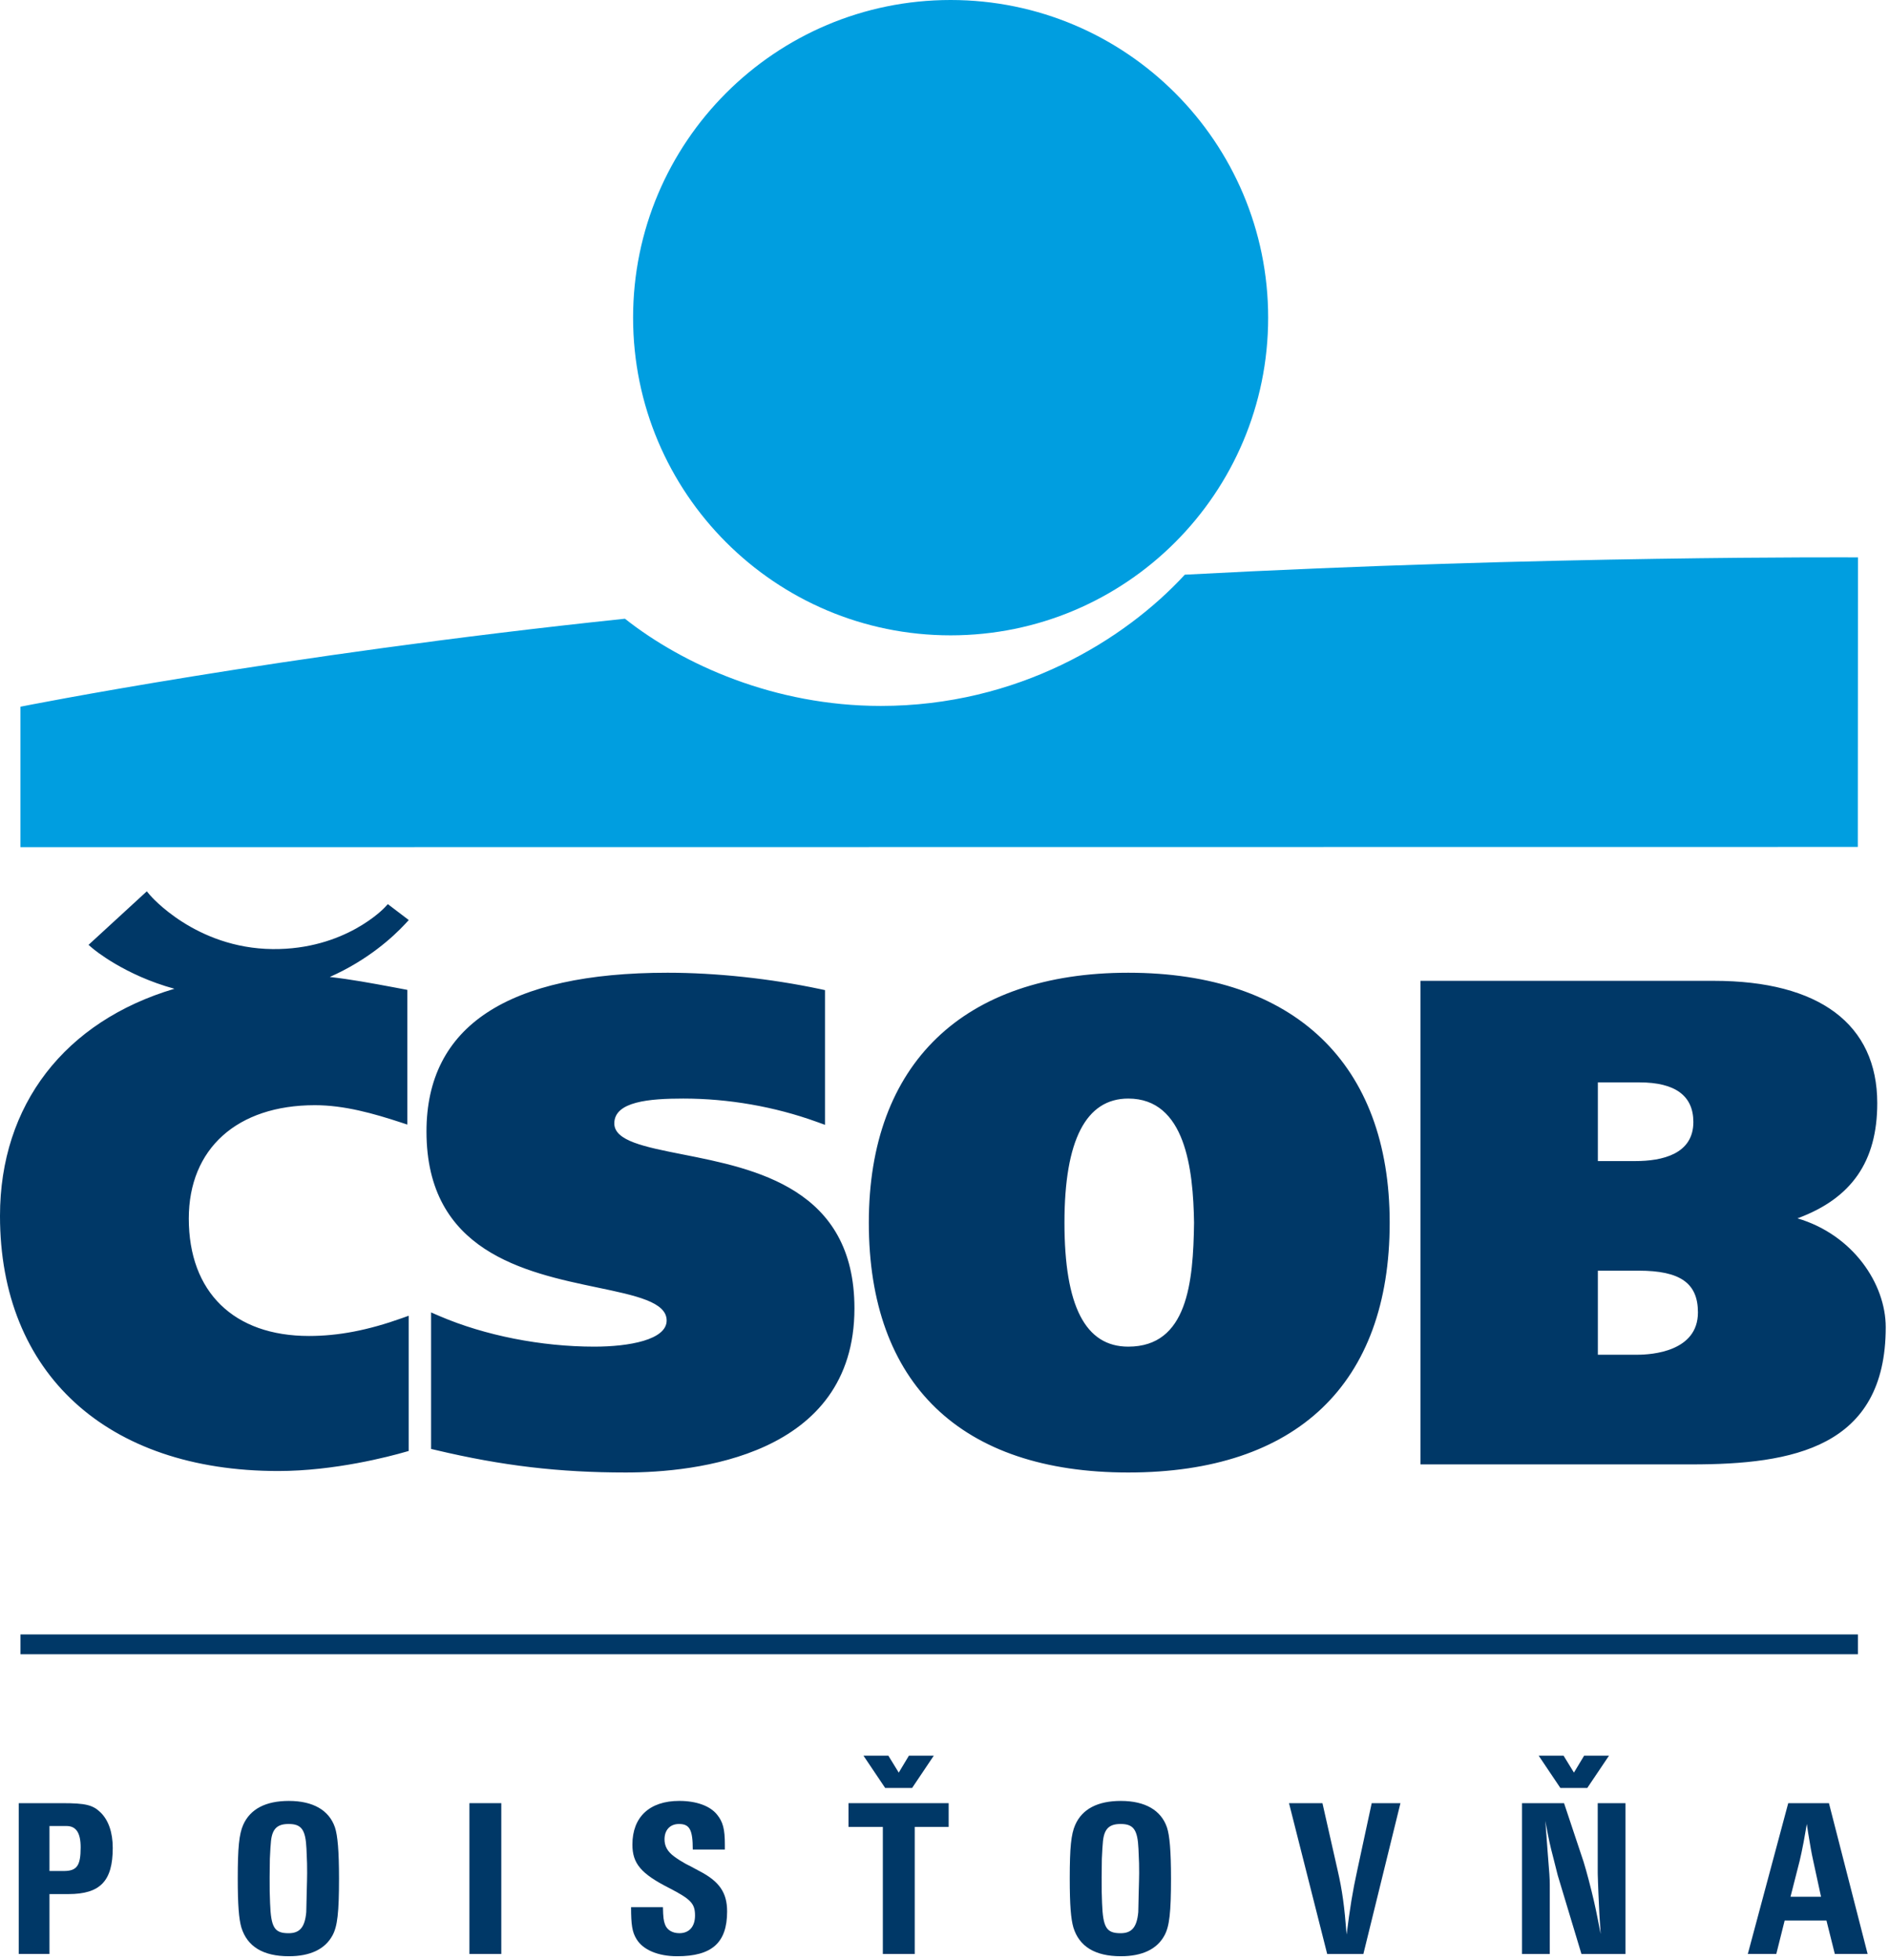 <?xml version="1.0" encoding="UTF-8" standalone="no"?> <svg xmlns="http://www.w3.org/2000/svg" xmlns:xlink="http://www.w3.org/1999/xlink" width="100%" height="100%" viewBox="0 0 296 307" xml:space="preserve" style="fill-rule:evenodd;clip-rule:evenodd;stroke-linejoin:round;stroke-miterlimit:1.414;"> <g id="Layer 1"> <path d="M99.203,49.759c0,-27.481 22.275,-49.759 49.756,-49.759c27.481,0 49.756,22.278 49.756,49.759c0,27.482 -22.275,49.76 -49.756,49.76c-27.481,0 -49.756,-22.278 -49.756,-49.76" style="fill:#009ee0;fill-rule:nonzero;"></path> <path d="M185.656,90.018c-9.475,10.279 -26.197,20.557 -47.643,20.557c-16.641,0 -30.972,-6.466 -40.088,-13.66c-54.322,5.703 -94.719,13.782 -94.719,13.782l0,22l287.907,-0.032l0.024,-45.356c0,0 -49.121,-0.306 -105.481,2.709" style="fill:#009ee0;fill-rule:nonzero;"></path> <path d="M22.431,140.143l-8.559,7.86l0.637,0.544c0.219,0.19 5.013,4.2 12.825,6.331c-17.171,5.09 -27.334,18.187 -27.334,35.572c0,24.65 16.706,39.968 43.603,39.968c8.853,0 17.469,-2.287 19.897,-2.987l0.537,-0.153l0,-21.181l-0.996,0.356c-5.363,1.915 -10.007,2.812 -14.616,2.812c-11.797,0 -18.841,-6.878 -18.841,-18.39c0,-10.953 7.572,-17.76 19.763,-17.76c4.612,0 9.219,1.307 13.506,2.716l0.978,0.322l0,-21.1l-2.069,-0.391c-3.69,-0.687 -6.793,-1.262 -10.087,-1.631c5.947,-2.634 9.881,-6.228 11.822,-8.313l0.556,-0.603l-3.281,-2.493l-0.463,0.5c-0.059,0.068 -6.2,6.656 -17.593,6.54c-12.088,-0.122 -19.141,-8.365 -19.21,-8.45l-0.5,-0.597l-0.575,0.528ZM256.884,169.543c5.616,0 8.46,2.088 8.46,6.21c0,5.053 -4.932,6.115 -9.075,6.115l-5.891,0l0,-12.325l6.506,0ZM256.781,199.037c6.506,0 9.281,1.953 9.281,6.538c0,6.15 -7.262,6.628 -9.484,6.628l-6.2,0l0,-13.166l6.403,0ZM223.559,153.637l-0.978,0l0,75.744l42.506,0c15.791,0 30.4,-2.603 30.4,-21.488c0,-6.8 -5.125,-14.478 -13.828,-17.053c8.478,-3.125 12.5,-8.906 12.5,-18.043c0,-12.354 -9.09,-19.16 -25.587,-19.16l-45.013,0ZM166.797,191.512c0,-12.89 3.362,-19.434 9.997,-19.434c8.978,0 10.181,11.097 10.309,19.444c-0.122,9.375 -1.031,19.415 -10.309,19.415c-6.725,0 -9.997,-6.353 -9.997,-19.425M136.141,191.512c0,25.238 14.437,39.138 40.653,39.138c26.415,0 40.965,-13.9 40.965,-39.138c0,-24.878 -14.931,-39.144 -40.965,-39.144c-25.838,0 -40.653,14.266 -40.653,39.144M66.828,177.234c0,18.825 15.447,22.066 26.725,24.428c6.097,1.275 10.909,2.281 10.909,5.181c0,3.016 -5.856,4.094 -11.334,4.094c-8.316,0 -17.144,-1.744 -24.225,-4.778l-1.356,-0.584l0,21.384l0.75,0.175c10.387,2.463 19.294,3.516 29.756,3.516c10.772,0 35.835,-2.507 35.835,-25.713c0,-18.784 -15.544,-21.862 -26.894,-24.106c-5.997,-1.184 -10.735,-2.125 -10.735,-4.859c0,-3.432 5.469,-3.894 10.816,-3.894c7.069,0 14.294,1.256 20.897,3.644l1.3,0.468l0,-21.1l-0.772,-0.165c-7.788,-1.647 -16.272,-2.557 -23.888,-2.557c-25.071,0 -37.784,8.369 -37.784,24.866" style="fill:#003867;fill-rule:nonzero;"></path> <rect x="3.211" y="256.018" width="287.916" height="3.1" style="fill:#003867;fill-rule:nonzero;"></rect> <path d="M7.751,293.073l0,-7.05l2.656,0c1.522,0 2.231,1.063 2.231,3.363c0,2.872 -0.603,3.687 -2.653,3.687l-2.234,0ZM7.751,296.686l2.975,0c4.997,0 6.941,-2.06 6.941,-7.225c0,-2.444 -0.672,-4.357 -1.913,-5.563c-1.203,-1.172 -2.334,-1.453 -5.984,-1.453l-6.835,0l0,23.622l4.816,0l0,-9.381Z" style="fill:#003867;"></path> <path d="M45.227,285.706c2.018,0 2.656,0.885 2.796,3.891c0.104,2.45 0.104,2.378 0.104,3.831c0,0.638 -0.032,1.769 -0.069,3.15c-0.035,2.197 -0.069,2.588 -0.069,2.941c-0.212,2.334 -0.994,3.297 -2.762,3.297c-2.235,0 -2.763,-0.891 -2.907,-4.713c-0.068,-1.741 -0.068,-1.806 -0.068,-4.075c0,-0.887 0.034,-2.128 0.034,-2.869c0.034,-1.065 0.141,-2.443 0.178,-2.797c0.213,-1.915 0.994,-2.656 2.763,-2.656M45.264,282.094c-3.65,0 -6.059,1.275 -7.159,3.753c-0.638,1.453 -0.85,3.541 -0.85,8.391c0,4.181 0.178,6.343 0.568,7.687c0.922,2.978 3.4,4.497 7.441,4.497c3.328,0 5.663,-1.094 6.834,-3.26c0.779,-1.415 1.025,-3.612 1.025,-8.924c0,-4.25 -0.212,-6.729 -0.637,-8c-0.919,-2.694 -3.434,-4.144 -7.222,-4.144" style="fill:#003867;"></path> <rect x="73.558" y="282.443" width="4.994" height="23.625" style="fill:#003867;"></rect> <path d="M113.583,289.707l0,-0.744c0,-2.443 -0.285,-3.578 -1.238,-4.746c-1.097,-1.347 -3.228,-2.125 -5.915,-2.125c-4.638,0 -7.335,2.515 -7.335,6.837c0,2.972 1.35,4.566 5.738,6.797c3.437,1.772 4.075,2.444 4.075,4.322c0,1.734 -0.919,2.765 -2.444,2.765c-1.097,0 -1.947,-0.496 -2.266,-1.384c-0.212,-0.6 -0.284,-1.062 -0.318,-2.691l-4.994,0c0,2.763 0.178,3.897 0.85,4.994c1.025,1.7 3.397,2.691 6.375,2.691c5.453,0 7.825,-2.125 7.825,-7.013c0,-2.937 -1.203,-4.709 -4.356,-6.337l-0.672,-0.36l-0.71,-0.384l-0.706,-0.353c-0.637,-0.356 -1.272,-0.747 -1.844,-1.172c-1.062,-0.778 -1.521,-1.631 -1.521,-2.694c0,-1.481 0.887,-2.403 2.265,-2.403c1.663,0 2.163,0.885 2.163,4l5.028,0Z" style="fill:#003867;"></path> <path d="M148.651,282.444l-15.694,0l0,3.719l5.381,0l0,19.906l4.997,0l0,-19.906l5.316,0l0,-3.719Z" style="fill:#003867;"></path> <path d="M175.598,285.706c2.018,0 2.659,0.885 2.796,3.891c0.107,2.45 0.107,2.378 0.107,3.831c0,0.638 -0.035,1.769 -0.072,3.15c-0.035,2.197 -0.066,2.588 -0.066,2.941c-0.219,2.334 -0.997,3.297 -2.766,3.297c-2.234,0 -2.762,-0.891 -2.906,-4.713c-0.065,-1.741 -0.065,-1.806 -0.065,-4.075c0,-0.887 0.031,-2.128 0.031,-2.869c0.034,-1.065 0.141,-2.443 0.178,-2.797c0.212,-1.915 0.994,-2.656 2.762,-2.656M175.635,282.094c-3.65,0 -6.059,1.275 -7.153,3.753c-0.641,1.453 -0.856,3.541 -0.856,8.391c0,4.181 0.181,6.343 0.572,7.687c0.918,2.978 3.403,4.497 7.437,4.497c3.328,0 5.662,-1.094 6.834,-3.26c0.778,-1.415 1.025,-3.612 1.025,-8.924c0,-4.25 -0.209,-6.729 -0.637,-8c-0.919,-2.694 -3.431,-4.144 -7.222,-4.144" style="fill:#003867;"></path> <path d="M219.445,282.444l-4.503,0l-2.259,10.484c-0.747,3.369 -1.175,6.125 -1.672,10.097c-0.35,-4.428 -0.672,-6.872 -1.416,-10.097l-2.372,-10.484l-5.24,0l5.984,23.625l5.669,0l5.809,-23.625Z" style="fill:#003867;"></path> <path d="M254.711,282.444l-4.353,0l0,10.765c0,0.182 0,0.497 0.031,1.207c0,0.39 0,-0.141 0.075,2.056l0.035,0.744c0.075,2.053 0.147,3.15 0.318,5.737c-0.6,-3.15 -0.878,-4.534 -1.453,-6.837c-0.562,-2.269 -1.165,-4.429 -1.556,-5.491l-2.728,-8.181l-6.584,0l0,23.625l4.35,0l0,-10.872c0,-0.922 -0.066,-1.841 -0.316,-4.853l-0.069,-0.922c-0.178,-2.447 -0.103,-1.313 -0.25,-3.397l-0.072,-0.813c0.641,3.325 0.675,3.541 1.31,5.982c0.459,1.772 0.569,2.268 0.643,2.55l3.716,12.325l6.903,0l0,-23.625Z" style="fill:#003867;"></path> <path d="M285.351,297.107l-4.784,0l1.453,-5.703c0.109,-0.425 0.425,-1.915 0.609,-2.903c0.134,-0.744 0.244,-1.378 0.494,-2.794c0.103,0.666 0.178,1.166 0.212,1.416c0.35,2.122 0.497,3.013 0.778,4.281l1.238,5.703ZM286.588,282.445l-6.378,0l-6.334,23.622l4.462,0l1.313,-5.241l6.547,0l1.312,5.241l5.141,0l-6.063,-23.622Z" style="fill:#003867;"></path> <path d="M138.705,280.067l4.216,0l3.4,-5.06l-3.897,0l-1.594,2.65l-1.628,-2.65l-3.9,0l3.403,5.06Z" style="fill:#003867;"></path> <path d="M244.506,280.067l4.213,0l3.406,-5.06l-3.897,0l-1.597,2.65l-1.625,-2.65l-3.9,0l3.4,5.06Z" style="fill:#003867;"></path> </g> </svg> 